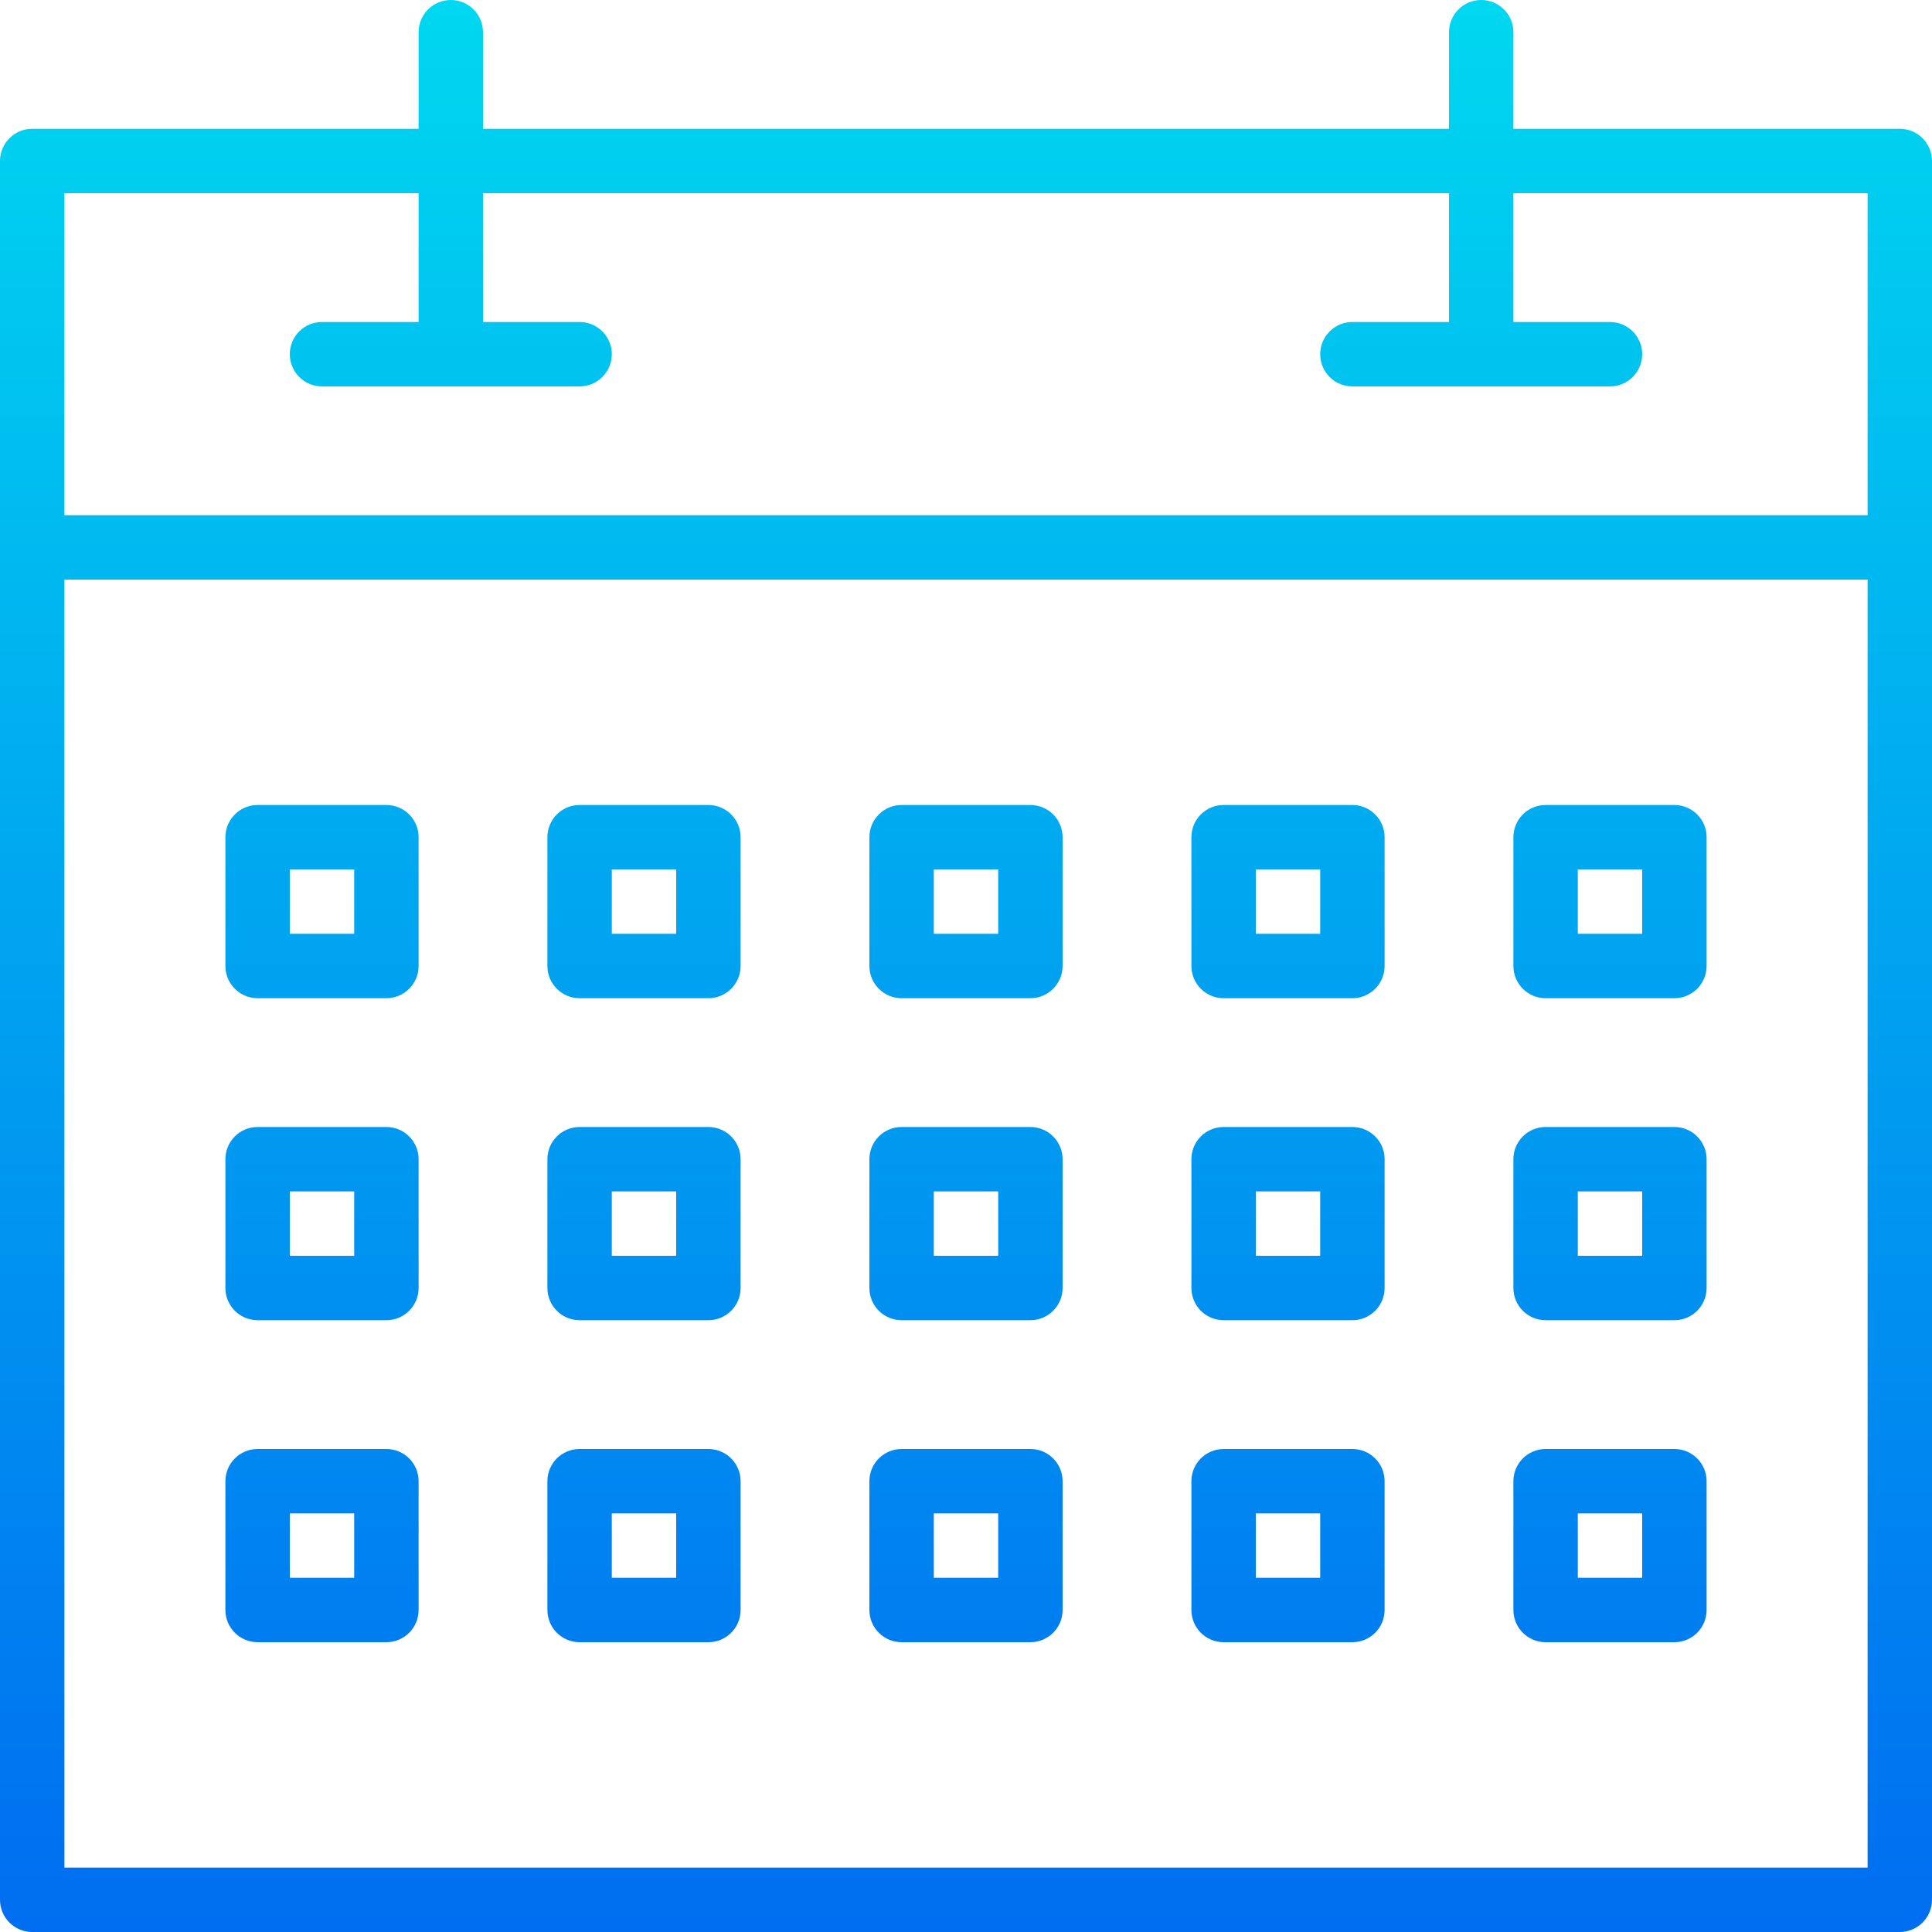 <?xml version="1.0" encoding="iso-8859-1"?>
<!-- Generator: Adobe Illustrator 19.0.0, SVG Export Plug-In . SVG Version: 6.00 Build 0)  -->
<svg version="1.1" id="Capa_1" xmlns="http://www.w3.org/2000/svg" xmlns:xlink="http://www.w3.org/1999/xlink" x="0px" y="0px"
	 viewBox="0 0 480 480" style="enable-background:new 0 0 480 480;" xml:space="preserve">
<g>
	
		<linearGradient id="SVGID_1_" gradientUnits="userSpaceOnUse" x1="-26.875" y1="557.355" x2="-26.875" y2="626.567" gradientTransform="matrix(8 0 0 -8 455 4941)">
		<stop  offset="0" style="stop-color:#006DF0"/>
		<stop  offset="1" style="stop-color:#00E7F0"/>
	</linearGradient>
	<path style="fill:url(#SVGID_1_);" d="M472,32h-96V8c0-4.418-3.582-8-8-8s-8,3.582-8,8v24H120V8c0-4.418-3.582-8-8-8
		c-4.418,0-8,3.582-8,8v24H8c-4.418,0-8,3.582-8,8v432c0,4.418,3.582,8,8,8h464c4.418,0,8-3.582,8-8V40
		C480,35.582,476.418,32,472,32z M16,48h88v32H80c-4.418,0-8,3.582-8,8s3.582,8,8,8h64c4.418,0,8-3.582,8-8s-3.582-8-8-8h-24V48h240
		v32h-24c-4.418,0-8,3.582-8,8s3.582,8,8,8h64c4.418,0,8-3.582,8-8s-3.582-8-8-8h-24V48h88v80H16V48z M464,464H16V144h448V464z"/>
	
		<linearGradient id="SVGID_2_" gradientUnits="userSpaceOnUse" x1="-26.875" y1="557.355" x2="-26.875" y2="626.567" gradientTransform="matrix(8 0 0 -8 455 4941)">
		<stop  offset="0" style="stop-color:#006DF0"/>
		<stop  offset="1" style="stop-color:#00E7F0"/>
	</linearGradient>
	<path style="fill:url(#SVGID_2_);" d="M256,248h-32c-4.418,0-8-3.582-8-8v-32c0-4.418,3.582-8,8-8h32c4.418,0,8,3.582,8,8v32
		C264,244.418,260.418,248,256,248z M232,232h16v-16h-16V232z"/>
</g>
<g>
	
		<linearGradient id="SVGID_3_" gradientUnits="userSpaceOnUse" x1="-16.875" y1="557.355" x2="-16.875" y2="626.567" gradientTransform="matrix(8 0 0 -8 455 4941)">
		<stop  offset="0" style="stop-color:#006DF0"/>
		<stop  offset="1" style="stop-color:#00E7F0"/>
	</linearGradient>
	<path style="fill:url(#SVGID_3_);" d="M336,248h-32c-4.418,0-8-3.582-8-8v-32c0-4.418,3.582-8,8-8h32c4.418,0,8,3.582,8,8v32
		C344,244.418,340.418,248,336,248z M312,232h16v-16h-16V232z"/>
	
		<linearGradient id="SVGID_4_" gradientUnits="userSpaceOnUse" x1="-6.875" y1="557.355" x2="-6.875" y2="626.567" gradientTransform="matrix(8 0 0 -8 455 4941)">
		<stop  offset="0" style="stop-color:#006DF0"/>
		<stop  offset="1" style="stop-color:#00E7F0"/>
	</linearGradient>
	<path style="fill:url(#SVGID_4_);" d="M416,248h-32c-4.418,0-8-3.582-8-8v-32c0-4.418,3.582-8,8-8h32c4.418,0,8,3.582,8,8v32
		C424,244.418,420.418,248,416,248z M392,232h16v-16h-16V232z"/>
	
		<linearGradient id="SVGID_5_" gradientUnits="userSpaceOnUse" x1="-36.875" y1="557.355" x2="-36.875" y2="626.567" gradientTransform="matrix(8 0 0 -8 455 4941)">
		<stop  offset="0" style="stop-color:#006DF0"/>
		<stop  offset="1" style="stop-color:#00E7F0"/>
	</linearGradient>
	<path style="fill:url(#SVGID_5_);" d="M176,248h-32c-4.418,0-8-3.582-8-8v-32c0-4.418,3.582-8,8-8h32c4.418,0,8,3.582,8,8v32
		C184,244.418,180.418,248,176,248z M152,232h16v-16h-16V232z"/>
	
		<linearGradient id="SVGID_6_" gradientUnits="userSpaceOnUse" x1="-46.875" y1="557.355" x2="-46.875" y2="626.567" gradientTransform="matrix(8 0 0 -8 455 4941)">
		<stop  offset="0" style="stop-color:#006DF0"/>
		<stop  offset="1" style="stop-color:#00E7F0"/>
	</linearGradient>
	<path style="fill:url(#SVGID_6_);" d="M96,248H64c-4.418,0-8-3.582-8-8v-32c0-4.418,3.582-8,8-8h32c4.418,0,8,3.582,8,8v32
		C104,244.418,100.418,248,96,248z M72,232h16v-16H72V232z"/>
</g>
<linearGradient id="SVGID_7_" gradientUnits="userSpaceOnUse" x1="-26.875" y1="557.355" x2="-26.875" y2="626.567" gradientTransform="matrix(8 0 0 -8 455 4941)">
	<stop  offset="0" style="stop-color:#006DF0"/>
	<stop  offset="1" style="stop-color:#00E7F0"/>
</linearGradient>
<path style="fill:url(#SVGID_7_);" d="M256,328h-32c-4.418,0-8-3.582-8-8v-32c0-4.418,3.582-8,8-8h32c4.418,0,8,3.582,8,8v32
	C264,324.418,260.418,328,256,328z M232,312h16v-16h-16V312z"/>
<g>
	
		<linearGradient id="SVGID_8_" gradientUnits="userSpaceOnUse" x1="-16.875" y1="557.355" x2="-16.875" y2="626.567" gradientTransform="matrix(8 0 0 -8 455 4941)">
		<stop  offset="0" style="stop-color:#006DF0"/>
		<stop  offset="1" style="stop-color:#00E7F0"/>
	</linearGradient>
	<path style="fill:url(#SVGID_8_);" d="M336,328h-32c-4.418,0-8-3.582-8-8v-32c0-4.418,3.582-8,8-8h32c4.418,0,8,3.582,8,8v32
		C344,324.418,340.418,328,336,328z M312,312h16v-16h-16V312z"/>
	
		<linearGradient id="SVGID_9_" gradientUnits="userSpaceOnUse" x1="-6.875" y1="557.355" x2="-6.875" y2="626.567" gradientTransform="matrix(8 0 0 -8 455 4941)">
		<stop  offset="0" style="stop-color:#006DF0"/>
		<stop  offset="1" style="stop-color:#00E7F0"/>
	</linearGradient>
	<path style="fill:url(#SVGID_9_);" d="M416,328h-32c-4.418,0-8-3.582-8-8v-32c0-4.418,3.582-8,8-8h32c4.418,0,8,3.582,8,8v32
		C424,324.418,420.418,328,416,328z M392,312h16v-16h-16V312z"/>
	
		<linearGradient id="SVGID_10_" gradientUnits="userSpaceOnUse" x1="-36.875" y1="557.355" x2="-36.875" y2="626.567" gradientTransform="matrix(8 0 0 -8 455 4941)">
		<stop  offset="0" style="stop-color:#006DF0"/>
		<stop  offset="1" style="stop-color:#00E7F0"/>
	</linearGradient>
	<path style="fill:url(#SVGID_10_);" d="M176,328h-32c-4.418,0-8-3.582-8-8v-32c0-4.418,3.582-8,8-8h32c4.418,0,8,3.582,8,8v32
		C184,324.418,180.418,328,176,328z M152,312h16v-16h-16V312z"/>
	
		<linearGradient id="SVGID_11_" gradientUnits="userSpaceOnUse" x1="-46.875" y1="557.355" x2="-46.875" y2="626.567" gradientTransform="matrix(8 0 0 -8 455 4941)">
		<stop  offset="0" style="stop-color:#006DF0"/>
		<stop  offset="1" style="stop-color:#00E7F0"/>
	</linearGradient>
	<path style="fill:url(#SVGID_11_);" d="M96,328H64c-4.418,0-8-3.582-8-8v-32c0-4.418,3.582-8,8-8h32c4.418,0,8,3.582,8,8v32
		C104,324.418,100.418,328,96,328z M72,312h16v-16H72V312z"/>
</g>
<linearGradient id="SVGID_12_" gradientUnits="userSpaceOnUse" x1="-26.875" y1="557.355" x2="-26.875" y2="626.567" gradientTransform="matrix(8 0 0 -8 455 4941)">
	<stop  offset="0" style="stop-color:#006DF0"/>
	<stop  offset="1" style="stop-color:#00E7F0"/>
</linearGradient>
<path style="fill:url(#SVGID_12_);" d="M256,408h-32c-4.418,0-8-3.582-8-8v-32c0-4.418,3.582-8,8-8h32c4.418,0,8,3.582,8,8v32
	C264,404.418,260.418,408,256,408z M232,392h16v-16h-16V392z"/>
<g>
	
		<linearGradient id="SVGID_13_" gradientUnits="userSpaceOnUse" x1="-16.875" y1="557.355" x2="-16.875" y2="626.567" gradientTransform="matrix(8 0 0 -8 455 4941)">
		<stop  offset="0" style="stop-color:#006DF0"/>
		<stop  offset="1" style="stop-color:#00E7F0"/>
	</linearGradient>
	<path style="fill:url(#SVGID_13_);" d="M336,408h-32c-4.418,0-8-3.582-8-8v-32c0-4.418,3.582-8,8-8h32c4.418,0,8,3.582,8,8v32
		C344,404.418,340.418,408,336,408z M312,392h16v-16h-16V392z"/>
	
		<linearGradient id="SVGID_14_" gradientUnits="userSpaceOnUse" x1="-6.875" y1="557.355" x2="-6.875" y2="626.567" gradientTransform="matrix(8 0 0 -8 455 4941)">
		<stop  offset="0" style="stop-color:#006DF0"/>
		<stop  offset="1" style="stop-color:#00E7F0"/>
	</linearGradient>
	<path style="fill:url(#SVGID_14_);" d="M416,408h-32c-4.418,0-8-3.582-8-8v-32c0-4.418,3.582-8,8-8h32c4.418,0,8,3.582,8,8v32
		C424,404.418,420.418,408,416,408z M392,392h16v-16h-16V392z"/>
	
		<linearGradient id="SVGID_15_" gradientUnits="userSpaceOnUse" x1="-36.875" y1="557.355" x2="-36.875" y2="626.567" gradientTransform="matrix(8 0 0 -8 455 4941)">
		<stop  offset="0" style="stop-color:#006DF0"/>
		<stop  offset="1" style="stop-color:#00E7F0"/>
	</linearGradient>
	<path style="fill:url(#SVGID_15_);" d="M176,408h-32c-4.418,0-8-3.582-8-8v-32c0-4.418,3.582-8,8-8h32c4.418,0,8,3.582,8,8v32
		C184,404.418,180.418,408,176,408z M152,392h16v-16h-16V392z"/>
	
		<linearGradient id="SVGID_16_" gradientUnits="userSpaceOnUse" x1="-46.875" y1="557.355" x2="-46.875" y2="626.567" gradientTransform="matrix(8 0 0 -8 455 4941)">
		<stop  offset="0" style="stop-color:#006DF0"/>
		<stop  offset="1" style="stop-color:#00E7F0"/>
	</linearGradient>
	<path style="fill:url(#SVGID_16_);" d="M96,408H64c-4.418,0-8-3.582-8-8v-32c0-4.418,3.582-8,8-8h32c4.418,0,8,3.582,8,8v32
		C104,404.418,100.418,408,96,408z M72,392h16v-16H72V392z"/>
</g>
<g>
</g>
<g>
</g>
<g>
</g>
<g>
</g>
<g>
</g>
<g>
</g>
<g>
</g>
<g>
</g>
<g>
</g>
<g>
</g>
<g>
</g>
<g>
</g>
<g>
</g>
<g>
</g>
<g>
</g>
</svg>
